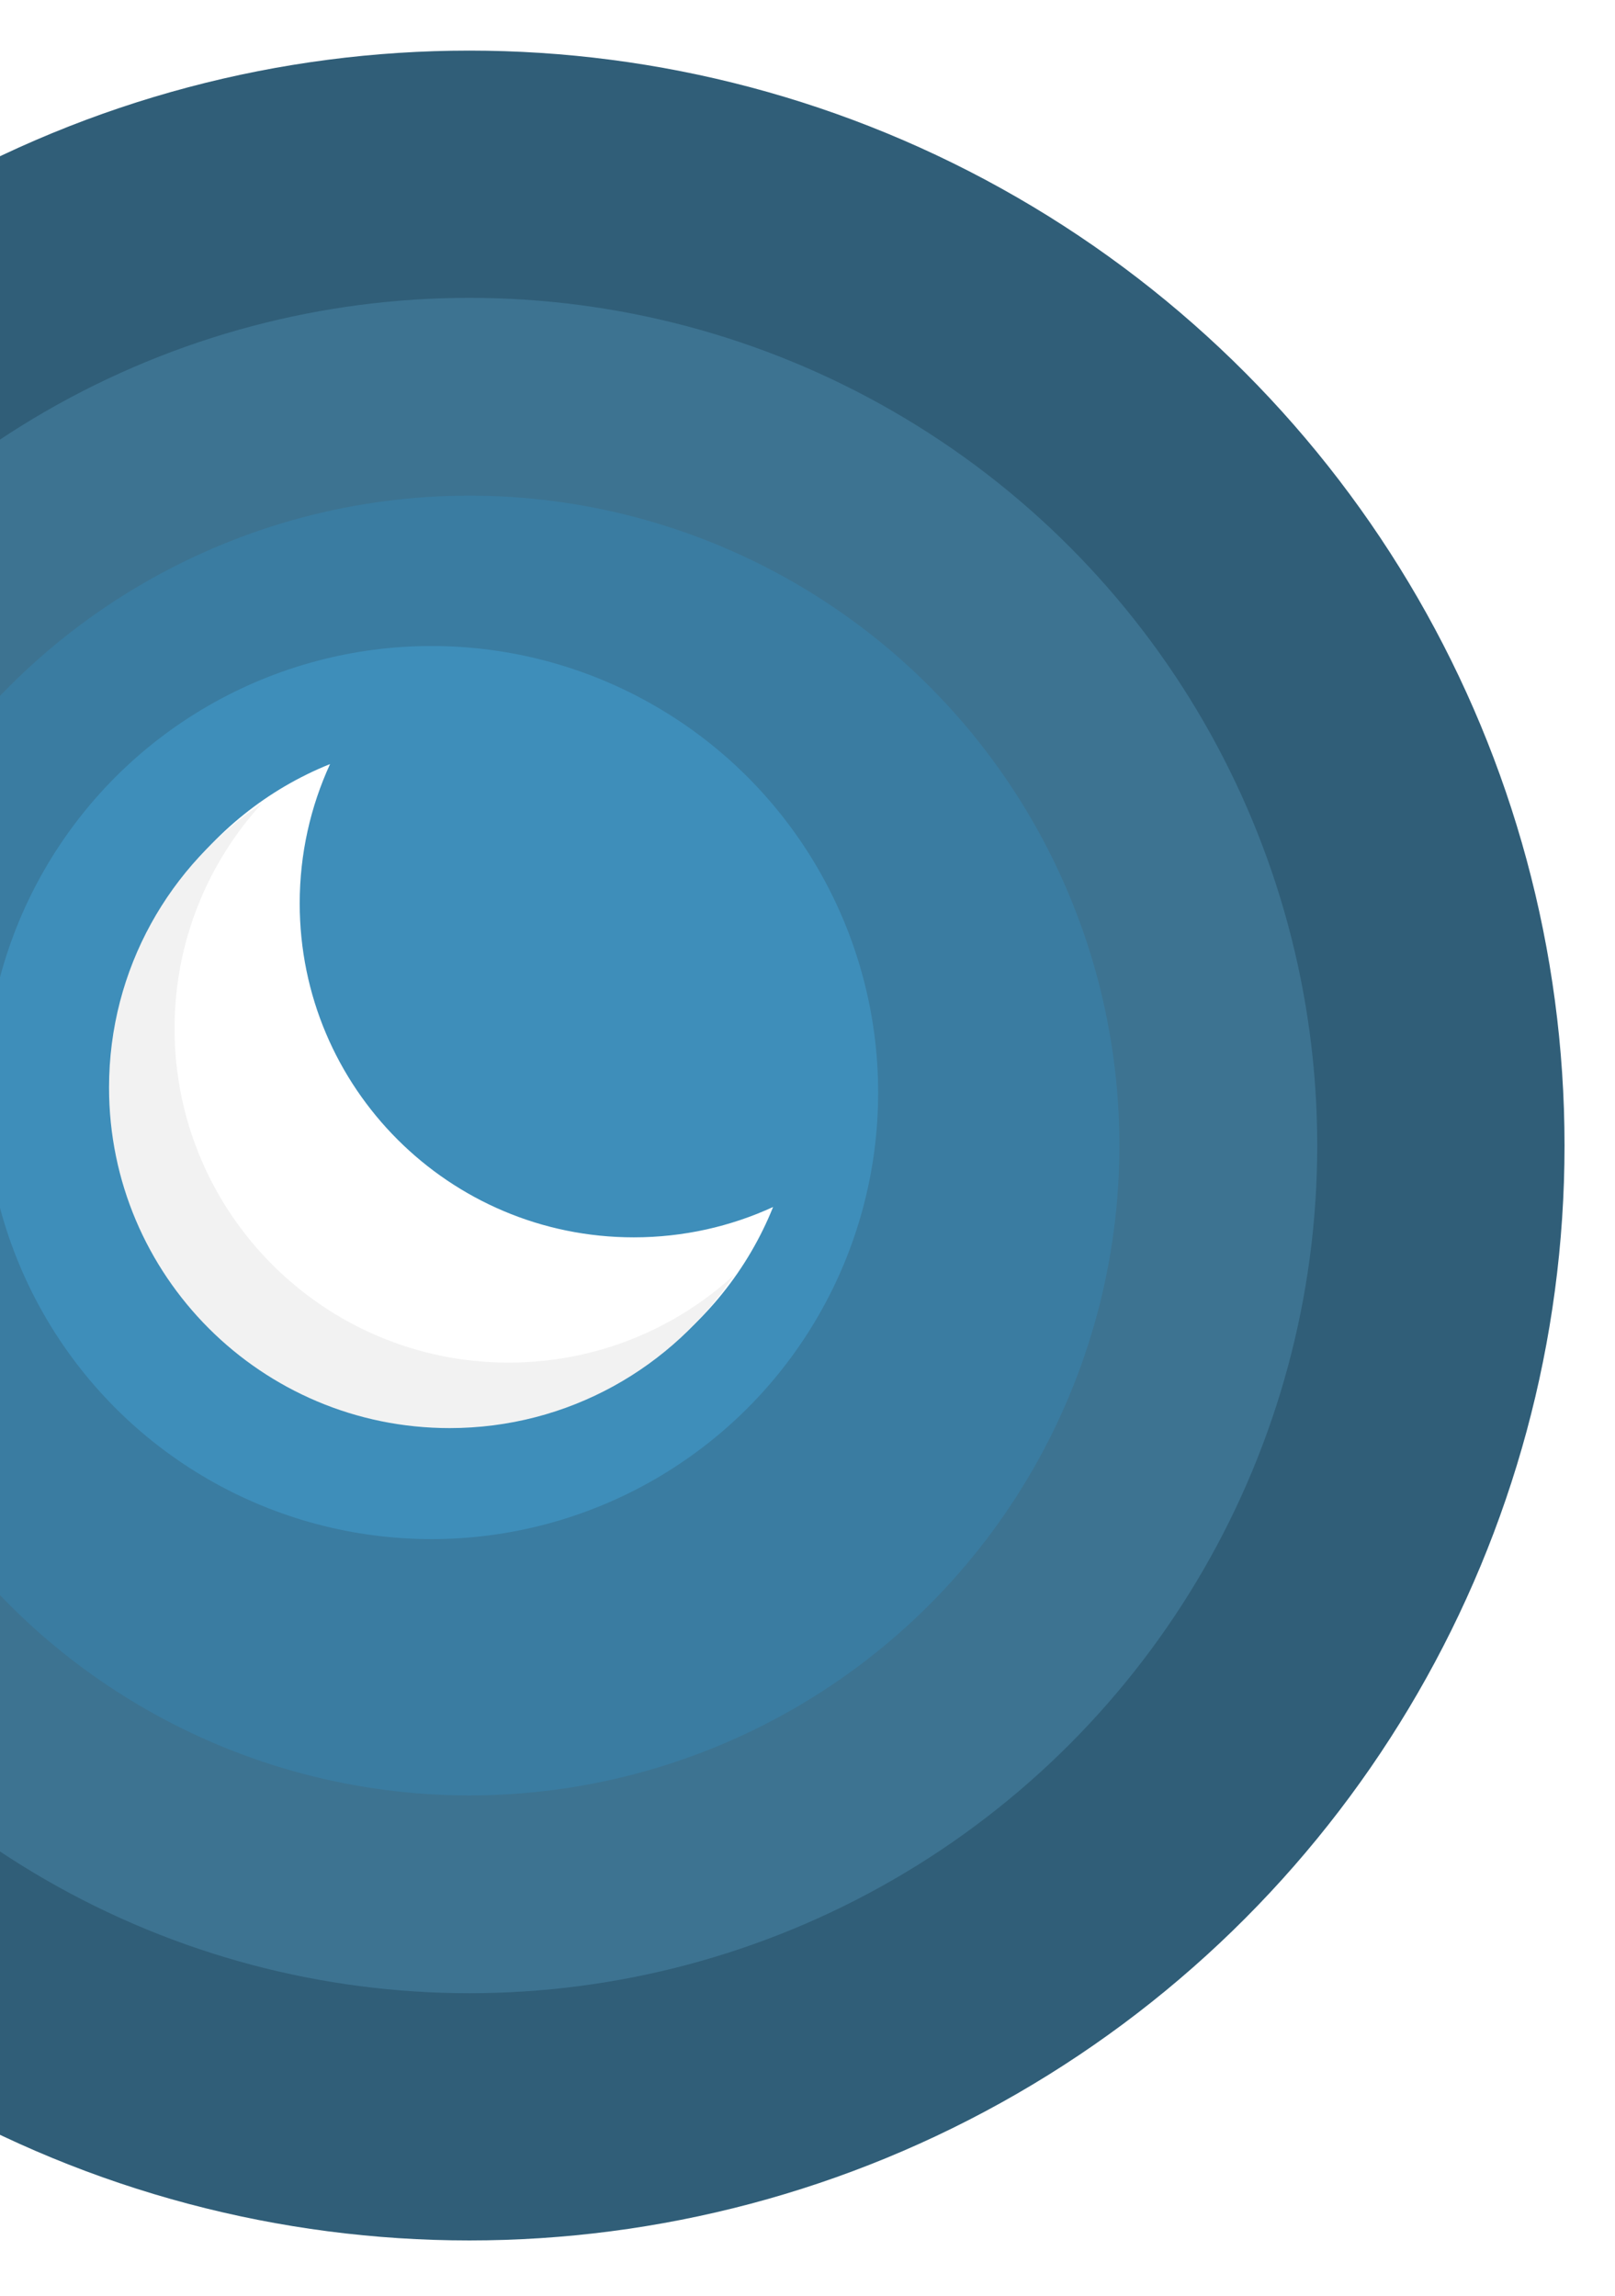<svg width="320" height="455" viewBox="0 0 320 455" fill="none" xmlns="http://www.w3.org/2000/svg">
<g filter="url(#filter0_d_525_5340)">
<circle cx="217" cy="217" r="217" transform="matrix(-1 0 0 1 310 6.031)" fill="#305E78"/>
</g>
<g filter="url(#filter1_d_525_5340)">
<circle cx="168" cy="168" r="168" transform="matrix(-1 0 0 1 261 55.031)" fill="#3D7391"/>
</g>
<g filter="url(#filter2_d_525_5340)">
<circle cx="128.8" cy="128.8" r="128.8" transform="matrix(-1 0 0 1 221.801 94.231)" fill="#3A7CA1"/>
</g>
<g filter="url(#filter3_d_525_5340)">
<circle cx="88.5" cy="88.5" r="88.5" transform="matrix(-1 0 0 1 174 124.031)" fill="#3E8EBA"/>
</g>
<g filter="url(#filter4_d_525_5340)">
<path fill-rule="evenodd" clip-rule="evenodd" d="M125.573 241.228C89.017 241.228 59.384 211.594 59.384 175.039C59.384 165.183 61.538 155.831 65.4 147.427C40.575 157.394 23.046 181.689 23.046 210.079C23.046 247.351 53.261 277.566 90.533 277.566C118.922 277.566 143.217 260.036 153.185 235.211C144.78 239.074 135.428 241.228 125.573 241.228Z" fill="white"/>
<path fill-rule="evenodd" clip-rule="evenodd" d="M100.776 266.053C64.221 266.053 34.587 236.419 34.587 199.864C34.587 182.658 41.152 166.985 51.915 155.214C33.651 167.291 21.605 188.012 21.605 211.546C21.605 248.818 51.819 279.033 89.091 279.033C112.622 279.033 133.34 266.99 145.418 248.732C133.648 259.49 117.978 266.053 100.776 266.053Z" fill="#F2F2F2"/>
</g>
<defs>
<filter id="filter0_d_525_5340" x="-134" y="0.031" width="454" height="454" filterUnits="userSpaceOnUse" color-interpolation-filters="sRGB">
<feFlood flood-opacity="0" result="BackgroundImageFix"/>
<feColorMatrix in="SourceAlpha" type="matrix" values="0 0 0 0 0 0 0 0 0 0 0 0 0 0 0 0 0 0 127 0" result="hardAlpha"/>
<feOffset dy="4"/>
<feGaussianBlur stdDeviation="5"/>
<feColorMatrix type="matrix" values="0 0 0 0 0.145 0 0 0 0 0.188 0 0 0 0 0.231 0 0 0 0.3 0"/>
<feBlend mode="normal" in2="BackgroundImageFix" result="effect1_dropShadow_525_5340"/>
<feBlend mode="normal" in="SourceGraphic" in2="effect1_dropShadow_525_5340" result="shape"/>
</filter>
<filter id="filter1_d_525_5340" x="-85" y="49.031" width="356" height="356" filterUnits="userSpaceOnUse" color-interpolation-filters="sRGB">
<feFlood flood-opacity="0" result="BackgroundImageFix"/>
<feColorMatrix in="SourceAlpha" type="matrix" values="0 0 0 0 0 0 0 0 0 0 0 0 0 0 0 0 0 0 127 0" result="hardAlpha"/>
<feOffset dy="4"/>
<feGaussianBlur stdDeviation="5"/>
<feColorMatrix type="matrix" values="0 0 0 0 0.145 0 0 0 0 0.188 0 0 0 0 0.231 0 0 0 0.3 0"/>
<feBlend mode="normal" in2="BackgroundImageFix" result="effect1_dropShadow_525_5340"/>
<feBlend mode="normal" in="SourceGraphic" in2="effect1_dropShadow_525_5340" result="shape"/>
</filter>
<filter id="filter2_d_525_5340" x="-45.799" y="88.231" width="277.6" height="277.6" filterUnits="userSpaceOnUse" color-interpolation-filters="sRGB">
<feFlood flood-opacity="0" result="BackgroundImageFix"/>
<feColorMatrix in="SourceAlpha" type="matrix" values="0 0 0 0 0 0 0 0 0 0 0 0 0 0 0 0 0 0 127 0" result="hardAlpha"/>
<feOffset dy="4"/>
<feGaussianBlur stdDeviation="5"/>
<feColorMatrix type="matrix" values="0 0 0 0 0.145 0 0 0 0 0.188 0 0 0 0 0.231 0 0 0 0.3 0"/>
<feBlend mode="normal" in2="BackgroundImageFix" result="effect1_dropShadow_525_5340"/>
<feBlend mode="normal" in="SourceGraphic" in2="effect1_dropShadow_525_5340" result="shape"/>
</filter>
<filter id="filter3_d_525_5340" x="-13" y="118.031" width="197" height="197" filterUnits="userSpaceOnUse" color-interpolation-filters="sRGB">
<feFlood flood-opacity="0" result="BackgroundImageFix"/>
<feColorMatrix in="SourceAlpha" type="matrix" values="0 0 0 0 0 0 0 0 0 0 0 0 0 0 0 0 0 0 127 0" result="hardAlpha"/>
<feOffset dy="4"/>
<feGaussianBlur stdDeviation="5"/>
<feColorMatrix type="matrix" values="0 0 0 0 0.145 0 0 0 0 0.188 0 0 0 0 0.231 0 0 0 0.3 0"/>
<feBlend mode="normal" in2="BackgroundImageFix" result="effect1_dropShadow_525_5340"/>
<feBlend mode="normal" in="SourceGraphic" in2="effect1_dropShadow_525_5340" result="shape"/>
</filter>
<filter id="filter4_d_525_5340" x="11.605" y="141.427" width="151.58" height="151.606" filterUnits="userSpaceOnUse" color-interpolation-filters="sRGB">
<feFlood flood-opacity="0" result="BackgroundImageFix"/>
<feColorMatrix in="SourceAlpha" type="matrix" values="0 0 0 0 0 0 0 0 0 0 0 0 0 0 0 0 0 0 127 0" result="hardAlpha"/>
<feOffset dy="4"/>
<feGaussianBlur stdDeviation="5"/>
<feColorMatrix type="matrix" values="0 0 0 0 0.145 0 0 0 0 0.188 0 0 0 0 0.231 0 0 0 0.3 0"/>
<feBlend mode="normal" in2="BackgroundImageFix" result="effect1_dropShadow_525_5340"/>
<feBlend mode="normal" in="SourceGraphic" in2="effect1_dropShadow_525_5340" result="shape"/>
</filter>
</defs>
</svg>
